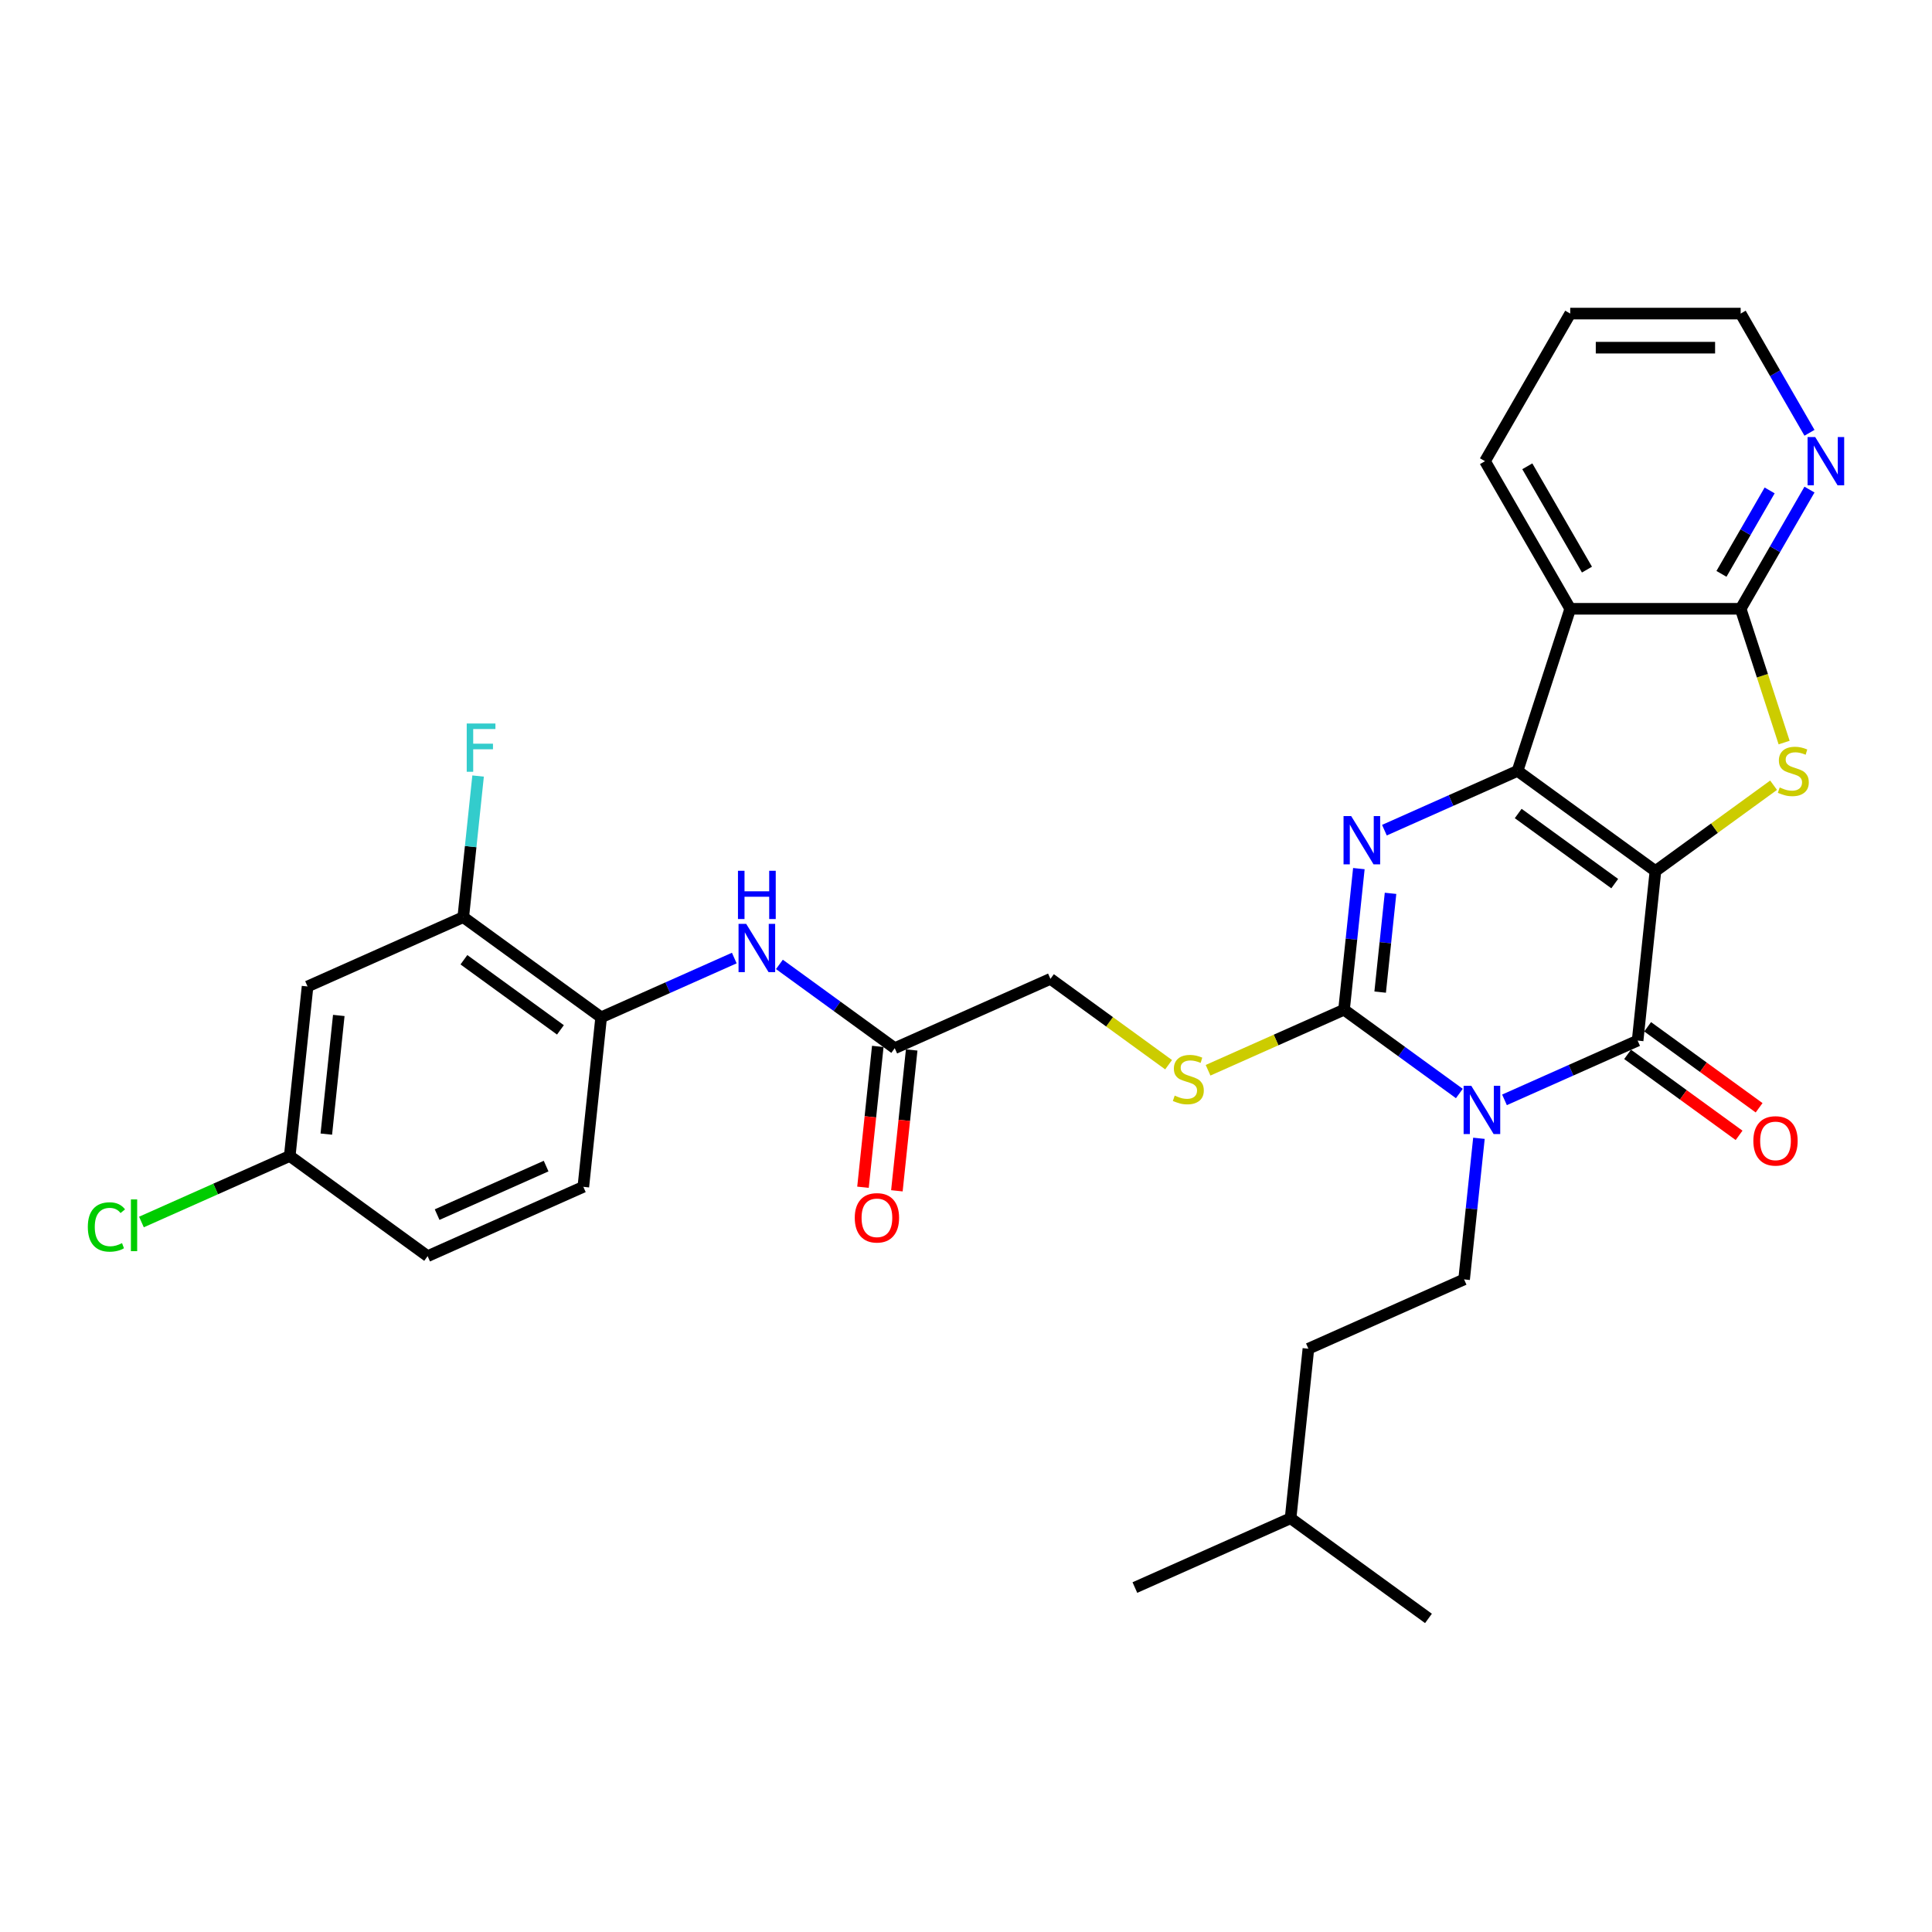 <?xml version='1.0' encoding='iso-8859-1'?>
<svg version='1.1' baseProfile='full'
              xmlns='http://www.w3.org/2000/svg'
                      xmlns:rdkit='http://www.rdkit.org/xml'
                      xmlns:xlink='http://www.w3.org/1999/xlink'
                  xml:space='preserve'
width='1000px' height='1000px' viewBox='0 0 1000 1000'>
<!-- END OF HEADER -->
<rect style='opacity:1.0;fill:#FFFFFF;stroke:none' width='1000' height='1000' x='0' y='0'> </rect>
<path class='bond-0' d='M 856.852,450.865 L 785.482,399.012' style='fill:none;fill-rule:evenodd;stroke:#000000;stroke-width:6px;stroke-linecap:butt;stroke-linejoin:miter;stroke-opacity:1' />
<path class='bond-0' d='M 835.776,457.361 L 785.817,421.064' style='fill:none;fill-rule:evenodd;stroke:#000000;stroke-width:6px;stroke-linecap:butt;stroke-linejoin:miter;stroke-opacity:1' />
<path class='bond-2' d='M 856.852,450.865 L 847.631,538.601' style='fill:none;fill-rule:evenodd;stroke:#000000;stroke-width:6px;stroke-linecap:butt;stroke-linejoin:miter;stroke-opacity:1' />
<path class='bond-5' d='M 856.852,450.865 L 887.43,428.65' style='fill:none;fill-rule:evenodd;stroke:#000000;stroke-width:6px;stroke-linecap:butt;stroke-linejoin:miter;stroke-opacity:1' />
<path class='bond-5' d='M 887.43,428.65 L 918.007,406.434' style='fill:none;fill-rule:evenodd;stroke:#CCCC00;stroke-width:6px;stroke-linecap:butt;stroke-linejoin:miter;stroke-opacity:1' />
<path class='bond-3' d='M 785.482,399.012 L 751.026,414.353' style='fill:none;fill-rule:evenodd;stroke:#000000;stroke-width:6px;stroke-linecap:butt;stroke-linejoin:miter;stroke-opacity:1' />
<path class='bond-3' d='M 751.026,414.353 L 716.571,429.693' style='fill:none;fill-rule:evenodd;stroke:#0000FF;stroke-width:6px;stroke-linecap:butt;stroke-linejoin:miter;stroke-opacity:1' />
<path class='bond-6' d='M 785.482,399.012 L 812.743,315.111' style='fill:none;fill-rule:evenodd;stroke:#000000;stroke-width:6px;stroke-linecap:butt;stroke-linejoin:miter;stroke-opacity:1' />
<path class='bond-1' d='M 778.72,569.282 L 813.175,553.941' style='fill:none;fill-rule:evenodd;stroke:#0000FF;stroke-width:6px;stroke-linecap:butt;stroke-linejoin:miter;stroke-opacity:1' />
<path class='bond-1' d='M 813.175,553.941 L 847.631,538.601' style='fill:none;fill-rule:evenodd;stroke:#000000;stroke-width:6px;stroke-linecap:butt;stroke-linejoin:miter;stroke-opacity:1' />
<path class='bond-4' d='M 755.359,565.996 L 725.514,544.312' style='fill:none;fill-rule:evenodd;stroke:#0000FF;stroke-width:6px;stroke-linecap:butt;stroke-linejoin:miter;stroke-opacity:1' />
<path class='bond-4' d='M 725.514,544.312 L 695.669,522.629' style='fill:none;fill-rule:evenodd;stroke:#000000;stroke-width:6px;stroke-linecap:butt;stroke-linejoin:miter;stroke-opacity:1' />
<path class='bond-8' d='M 765.495,589.179 L 761.656,625.698' style='fill:none;fill-rule:evenodd;stroke:#0000FF;stroke-width:6px;stroke-linecap:butt;stroke-linejoin:miter;stroke-opacity:1' />
<path class='bond-8' d='M 761.656,625.698 L 757.818,662.217' style='fill:none;fill-rule:evenodd;stroke:#000000;stroke-width:6px;stroke-linecap:butt;stroke-linejoin:miter;stroke-opacity:1' />
<path class='bond-16' d='M 842.446,545.738 L 871.294,566.697' style='fill:none;fill-rule:evenodd;stroke:#000000;stroke-width:6px;stroke-linecap:butt;stroke-linejoin:miter;stroke-opacity:1' />
<path class='bond-16' d='M 871.294,566.697 L 900.142,587.656' style='fill:none;fill-rule:evenodd;stroke:#FF0000;stroke-width:6px;stroke-linecap:butt;stroke-linejoin:miter;stroke-opacity:1' />
<path class='bond-16' d='M 852.816,531.463 L 881.665,552.423' style='fill:none;fill-rule:evenodd;stroke:#000000;stroke-width:6px;stroke-linecap:butt;stroke-linejoin:miter;stroke-opacity:1' />
<path class='bond-16' d='M 881.665,552.423 L 910.513,573.382' style='fill:none;fill-rule:evenodd;stroke:#FF0000;stroke-width:6px;stroke-linecap:butt;stroke-linejoin:miter;stroke-opacity:1' />
<path class='bond-32' d='M 703.346,449.591 L 699.508,486.11' style='fill:none;fill-rule:evenodd;stroke:#0000FF;stroke-width:6px;stroke-linecap:butt;stroke-linejoin:miter;stroke-opacity:1' />
<path class='bond-32' d='M 699.508,486.11 L 695.669,522.629' style='fill:none;fill-rule:evenodd;stroke:#000000;stroke-width:6px;stroke-linecap:butt;stroke-linejoin:miter;stroke-opacity:1' />
<path class='bond-32' d='M 719.741,462.391 L 717.055,487.954' style='fill:none;fill-rule:evenodd;stroke:#0000FF;stroke-width:6px;stroke-linecap:butt;stroke-linejoin:miter;stroke-opacity:1' />
<path class='bond-32' d='M 717.055,487.954 L 714.368,513.517' style='fill:none;fill-rule:evenodd;stroke:#000000;stroke-width:6px;stroke-linecap:butt;stroke-linejoin:miter;stroke-opacity:1' />
<path class='bond-9' d='M 695.669,522.629 L 660.481,538.295' style='fill:none;fill-rule:evenodd;stroke:#000000;stroke-width:6px;stroke-linecap:butt;stroke-linejoin:miter;stroke-opacity:1' />
<path class='bond-9' d='M 660.481,538.295 L 625.293,553.962' style='fill:none;fill-rule:evenodd;stroke:#CCCC00;stroke-width:6px;stroke-linecap:butt;stroke-linejoin:miter;stroke-opacity:1' />
<path class='bond-7' d='M 923.459,384.35 L 912.21,349.731' style='fill:none;fill-rule:evenodd;stroke:#CCCC00;stroke-width:6px;stroke-linecap:butt;stroke-linejoin:miter;stroke-opacity:1' />
<path class='bond-7' d='M 912.21,349.731 L 900.962,315.111' style='fill:none;fill-rule:evenodd;stroke:#000000;stroke-width:6px;stroke-linecap:butt;stroke-linejoin:miter;stroke-opacity:1' />
<path class='bond-23' d='M 812.743,315.111 L 768.634,238.712' style='fill:none;fill-rule:evenodd;stroke:#000000;stroke-width:6px;stroke-linecap:butt;stroke-linejoin:miter;stroke-opacity:1' />
<path class='bond-23' d='M 821.407,294.829 L 790.53,241.35' style='fill:none;fill-rule:evenodd;stroke:#000000;stroke-width:6px;stroke-linecap:butt;stroke-linejoin:miter;stroke-opacity:1' />
<path class='bond-31' d='M 812.743,315.111 L 900.962,315.111' style='fill:none;fill-rule:evenodd;stroke:#000000;stroke-width:6px;stroke-linecap:butt;stroke-linejoin:miter;stroke-opacity:1' />
<path class='bond-14' d='M 900.962,315.111 L 918.773,284.26' style='fill:none;fill-rule:evenodd;stroke:#000000;stroke-width:6px;stroke-linecap:butt;stroke-linejoin:miter;stroke-opacity:1' />
<path class='bond-14' d='M 918.773,284.26 L 936.585,253.409' style='fill:none;fill-rule:evenodd;stroke:#0000FF;stroke-width:6px;stroke-linecap:butt;stroke-linejoin:miter;stroke-opacity:1' />
<path class='bond-14' d='M 891.025,297.034 L 903.494,275.438' style='fill:none;fill-rule:evenodd;stroke:#000000;stroke-width:6px;stroke-linecap:butt;stroke-linejoin:miter;stroke-opacity:1' />
<path class='bond-14' d='M 903.494,275.438 L 915.962,253.842' style='fill:none;fill-rule:evenodd;stroke:#0000FF;stroke-width:6px;stroke-linecap:butt;stroke-linejoin:miter;stroke-opacity:1' />
<path class='bond-22' d='M 757.818,662.217 L 677.227,698.099' style='fill:none;fill-rule:evenodd;stroke:#000000;stroke-width:6px;stroke-linecap:butt;stroke-linejoin:miter;stroke-opacity:1' />
<path class='bond-19' d='M 604.862,551.088 L 574.285,528.873' style='fill:none;fill-rule:evenodd;stroke:#CCCC00;stroke-width:6px;stroke-linecap:butt;stroke-linejoin:miter;stroke-opacity:1' />
<path class='bond-19' d='M 574.285,528.873 L 543.707,506.657' style='fill:none;fill-rule:evenodd;stroke:#000000;stroke-width:6px;stroke-linecap:butt;stroke-linejoin:miter;stroke-opacity:1' />
<path class='bond-10' d='M 403.426,499.171 L 433.271,520.855' style='fill:none;fill-rule:evenodd;stroke:#0000FF;stroke-width:6px;stroke-linecap:butt;stroke-linejoin:miter;stroke-opacity:1' />
<path class='bond-10' d='M 433.271,520.855 L 463.116,542.539' style='fill:none;fill-rule:evenodd;stroke:#000000;stroke-width:6px;stroke-linecap:butt;stroke-linejoin:miter;stroke-opacity:1' />
<path class='bond-11' d='M 380.066,495.885 L 345.61,511.226' style='fill:none;fill-rule:evenodd;stroke:#0000FF;stroke-width:6px;stroke-linecap:butt;stroke-linejoin:miter;stroke-opacity:1' />
<path class='bond-11' d='M 345.61,511.226 L 311.154,526.567' style='fill:none;fill-rule:evenodd;stroke:#000000;stroke-width:6px;stroke-linecap:butt;stroke-linejoin:miter;stroke-opacity:1' />
<path class='bond-12' d='M 311.154,526.567 L 239.784,474.713' style='fill:none;fill-rule:evenodd;stroke:#000000;stroke-width:6px;stroke-linecap:butt;stroke-linejoin:miter;stroke-opacity:1' />
<path class='bond-12' d='M 290.078,533.063 L 240.119,496.765' style='fill:none;fill-rule:evenodd;stroke:#000000;stroke-width:6px;stroke-linecap:butt;stroke-linejoin:miter;stroke-opacity:1' />
<path class='bond-18' d='M 311.154,526.567 L 301.933,614.302' style='fill:none;fill-rule:evenodd;stroke:#000000;stroke-width:6px;stroke-linecap:butt;stroke-linejoin:miter;stroke-opacity:1' />
<path class='bond-15' d='M 239.784,474.713 L 159.192,510.595' style='fill:none;fill-rule:evenodd;stroke:#000000;stroke-width:6px;stroke-linecap:butt;stroke-linejoin:miter;stroke-opacity:1' />
<path class='bond-21' d='M 239.784,474.713 L 243.622,438.194' style='fill:none;fill-rule:evenodd;stroke:#000000;stroke-width:6px;stroke-linecap:butt;stroke-linejoin:miter;stroke-opacity:1' />
<path class='bond-21' d='M 243.622,438.194 L 247.46,401.675' style='fill:none;fill-rule:evenodd;stroke:#33CCCC;stroke-width:6px;stroke-linecap:butt;stroke-linejoin:miter;stroke-opacity:1' />
<path class='bond-13' d='M 463.116,542.539 L 543.707,506.657' style='fill:none;fill-rule:evenodd;stroke:#000000;stroke-width:6px;stroke-linecap:butt;stroke-linejoin:miter;stroke-opacity:1' />
<path class='bond-17' d='M 454.342,541.616 L 450.511,578.065' style='fill:none;fill-rule:evenodd;stroke:#000000;stroke-width:6px;stroke-linecap:butt;stroke-linejoin:miter;stroke-opacity:1' />
<path class='bond-17' d='M 450.511,578.065 L 446.681,614.513' style='fill:none;fill-rule:evenodd;stroke:#FF0000;stroke-width:6px;stroke-linecap:butt;stroke-linejoin:miter;stroke-opacity:1' />
<path class='bond-17' d='M 471.889,543.461 L 468.059,579.909' style='fill:none;fill-rule:evenodd;stroke:#000000;stroke-width:6px;stroke-linecap:butt;stroke-linejoin:miter;stroke-opacity:1' />
<path class='bond-17' d='M 468.059,579.909 L 464.228,616.358' style='fill:none;fill-rule:evenodd;stroke:#FF0000;stroke-width:6px;stroke-linecap:butt;stroke-linejoin:miter;stroke-opacity:1' />
<path class='bond-26' d='M 936.585,224.014 L 918.773,193.163' style='fill:none;fill-rule:evenodd;stroke:#0000FF;stroke-width:6px;stroke-linecap:butt;stroke-linejoin:miter;stroke-opacity:1' />
<path class='bond-26' d='M 918.773,193.163 L 900.962,162.312' style='fill:none;fill-rule:evenodd;stroke:#000000;stroke-width:6px;stroke-linecap:butt;stroke-linejoin:miter;stroke-opacity:1' />
<path class='bond-34' d='M 159.192,510.595 L 149.971,598.33' style='fill:none;fill-rule:evenodd;stroke:#000000;stroke-width:6px;stroke-linecap:butt;stroke-linejoin:miter;stroke-opacity:1' />
<path class='bond-34' d='M 175.356,525.599 L 168.901,587.014' style='fill:none;fill-rule:evenodd;stroke:#000000;stroke-width:6px;stroke-linecap:butt;stroke-linejoin:miter;stroke-opacity:1' />
<path class='bond-24' d='M 301.933,614.302 L 221.341,650.184' style='fill:none;fill-rule:evenodd;stroke:#000000;stroke-width:6px;stroke-linecap:butt;stroke-linejoin:miter;stroke-opacity:1' />
<path class='bond-24' d='M 282.668,603.566 L 226.254,628.683' style='fill:none;fill-rule:evenodd;stroke:#000000;stroke-width:6px;stroke-linecap:butt;stroke-linejoin:miter;stroke-opacity:1' />
<path class='bond-20' d='M 149.971,598.33 L 221.341,650.184' style='fill:none;fill-rule:evenodd;stroke:#000000;stroke-width:6px;stroke-linecap:butt;stroke-linejoin:miter;stroke-opacity:1' />
<path class='bond-25' d='M 149.971,598.33 L 111.59,615.419' style='fill:none;fill-rule:evenodd;stroke:#000000;stroke-width:6px;stroke-linecap:butt;stroke-linejoin:miter;stroke-opacity:1' />
<path class='bond-25' d='M 111.59,615.419 L 73.208,632.507' style='fill:none;fill-rule:evenodd;stroke:#00CC00;stroke-width:6px;stroke-linecap:butt;stroke-linejoin:miter;stroke-opacity:1' />
<path class='bond-27' d='M 677.227,698.099 L 668.005,785.834' style='fill:none;fill-rule:evenodd;stroke:#000000;stroke-width:6px;stroke-linecap:butt;stroke-linejoin:miter;stroke-opacity:1' />
<path class='bond-28' d='M 768.634,238.712 L 812.743,162.312' style='fill:none;fill-rule:evenodd;stroke:#000000;stroke-width:6px;stroke-linecap:butt;stroke-linejoin:miter;stroke-opacity:1' />
<path class='bond-33' d='M 900.962,162.312 L 812.743,162.312' style='fill:none;fill-rule:evenodd;stroke:#000000;stroke-width:6px;stroke-linecap:butt;stroke-linejoin:miter;stroke-opacity:1' />
<path class='bond-33' d='M 887.729,179.956 L 825.976,179.956' style='fill:none;fill-rule:evenodd;stroke:#000000;stroke-width:6px;stroke-linecap:butt;stroke-linejoin:miter;stroke-opacity:1' />
<path class='bond-29' d='M 668.005,785.834 L 587.414,821.716' style='fill:none;fill-rule:evenodd;stroke:#000000;stroke-width:6px;stroke-linecap:butt;stroke-linejoin:miter;stroke-opacity:1' />
<path class='bond-30' d='M 668.005,785.834 L 739.375,837.688' style='fill:none;fill-rule:evenodd;stroke:#000000;stroke-width:6px;stroke-linecap:butt;stroke-linejoin:miter;stroke-opacity:1' />
<path  class='atom-2' d='M 761.517 561.99
L 769.704 575.223
Q 770.515 576.529, 771.821 578.893
Q 773.127 581.257, 773.197 581.399
L 773.197 561.99
L 776.514 561.99
L 776.514 586.974
L 773.091 586.974
L 764.305 572.506
Q 763.281 570.812, 762.187 568.872
Q 761.129 566.931, 760.811 566.331
L 760.811 586.974
L 757.565 586.974
L 757.565 561.99
L 761.517 561.99
' fill='#0000FF'/>
<path  class='atom-4' d='M 699.368 422.402
L 707.555 435.635
Q 708.366 436.94, 709.672 439.304
Q 710.978 441.669, 711.048 441.81
L 711.048 422.402
L 714.365 422.402
L 714.365 447.385
L 710.942 447.385
L 702.156 432.917
Q 701.132 431.224, 700.039 429.283
Q 698.98 427.342, 698.662 426.742
L 698.662 447.385
L 695.416 447.385
L 695.416 422.402
L 699.368 422.402
' fill='#0000FF'/>
<path  class='atom-6' d='M 921.165 407.587
Q 921.447 407.693, 922.612 408.187
Q 923.776 408.681, 925.047 408.998
Q 926.352 409.28, 927.623 409.28
Q 929.987 409.28, 931.363 408.151
Q 932.739 406.987, 932.739 404.975
Q 932.739 403.599, 932.034 402.752
Q 931.363 401.905, 930.305 401.447
Q 929.246 400.988, 927.482 400.459
Q 925.258 399.788, 923.918 399.153
Q 922.612 398.518, 921.659 397.177
Q 920.742 395.836, 920.742 393.578
Q 920.742 390.437, 922.859 388.496
Q 925.011 386.555, 929.246 386.555
Q 932.139 386.555, 935.421 387.932
L 934.61 390.649
Q 931.61 389.414, 929.352 389.414
Q 926.917 389.414, 925.576 390.437
Q 924.235 391.425, 924.27 393.154
Q 924.27 394.495, 924.941 395.307
Q 925.647 396.118, 926.635 396.577
Q 927.658 397.036, 929.352 397.565
Q 931.61 398.271, 932.951 398.977
Q 934.292 399.682, 935.245 401.129
Q 936.233 402.541, 936.233 404.975
Q 936.233 408.434, 933.904 410.304
Q 931.61 412.139, 927.764 412.139
Q 925.541 412.139, 923.847 411.645
Q 922.188 411.186, 920.212 410.374
L 921.165 407.587
' fill='#CCCC00'/>
<path  class='atom-10' d='M 608.02 567.085
Q 608.302 567.191, 609.467 567.685
Q 610.631 568.179, 611.902 568.497
Q 613.207 568.779, 614.478 568.779
Q 616.842 568.779, 618.218 567.65
Q 619.594 566.485, 619.594 564.474
Q 619.594 563.098, 618.889 562.251
Q 618.218 561.404, 617.16 560.945
Q 616.101 560.486, 614.337 559.957
Q 612.114 559.287, 610.773 558.652
Q 609.467 558.016, 608.514 556.675
Q 607.597 555.335, 607.597 553.076
Q 607.597 549.936, 609.714 547.995
Q 611.867 546.054, 616.101 546.054
Q 618.995 546.054, 622.276 547.43
L 621.465 550.147
Q 618.465 548.912, 616.207 548.912
Q 613.772 548.912, 612.431 549.936
Q 611.09 550.924, 611.125 552.653
Q 611.125 553.994, 611.796 554.805
Q 612.502 555.617, 613.49 556.076
Q 614.513 556.534, 616.207 557.064
Q 618.465 557.769, 619.806 558.475
Q 621.147 559.181, 622.1 560.628
Q 623.088 562.039, 623.088 564.474
Q 623.088 567.932, 620.759 569.802
Q 618.465 571.637, 614.619 571.637
Q 612.396 571.637, 610.702 571.143
Q 609.044 570.685, 607.067 569.873
L 608.02 567.085
' fill='#CCCC00'/>
<path  class='atom-11' d='M 386.223 478.193
L 394.41 491.426
Q 395.221 492.732, 396.527 495.096
Q 397.833 497.46, 397.903 497.601
L 397.903 478.193
L 401.22 478.193
L 401.22 503.177
L 397.797 503.177
L 389.011 488.709
Q 387.988 487.015, 386.894 485.074
Q 385.835 483.134, 385.517 482.534
L 385.517 503.177
L 382.271 503.177
L 382.271 478.193
L 386.223 478.193
' fill='#0000FF'/>
<path  class='atom-11' d='M 381.971 450.711
L 385.359 450.711
L 385.359 461.333
L 398.133 461.333
L 398.133 450.711
L 401.52 450.711
L 401.52 475.695
L 398.133 475.695
L 398.133 464.156
L 385.359 464.156
L 385.359 475.695
L 381.971 475.695
L 381.971 450.711
' fill='#0000FF'/>
<path  class='atom-15' d='M 939.548 226.22
L 947.735 239.453
Q 948.547 240.758, 949.852 243.123
Q 951.158 245.487, 951.228 245.628
L 951.228 226.22
L 954.545 226.22
L 954.545 251.203
L 951.123 251.203
L 942.336 236.736
Q 941.313 235.042, 940.219 233.101
Q 939.16 231.16, 938.843 230.56
L 938.843 251.203
L 935.596 251.203
L 935.596 226.22
L 939.548 226.22
' fill='#0000FF'/>
<path  class='atom-17' d='M 907.533 590.525
Q 907.533 584.526, 910.497 581.173
Q 913.461 577.821, 919.001 577.821
Q 924.541 577.821, 927.505 581.173
Q 930.47 584.526, 930.47 590.525
Q 930.47 596.594, 927.47 600.052
Q 924.471 603.475, 919.001 603.475
Q 913.496 603.475, 910.497 600.052
Q 907.533 596.629, 907.533 590.525
M 919.001 600.652
Q 922.812 600.652, 924.859 598.111
Q 926.941 595.535, 926.941 590.525
Q 926.941 585.62, 924.859 583.15
Q 922.812 580.644, 919.001 580.644
Q 915.19 580.644, 913.108 583.114
Q 911.062 585.584, 911.062 590.525
Q 911.062 595.571, 913.108 598.111
Q 915.19 600.652, 919.001 600.652
' fill='#FF0000'/>
<path  class='atom-18' d='M 442.426 630.344
Q 442.426 624.345, 445.39 620.993
Q 448.354 617.641, 453.895 617.641
Q 459.435 617.641, 462.399 620.993
Q 465.363 624.345, 465.363 630.344
Q 465.363 636.414, 462.363 639.872
Q 459.364 643.295, 453.895 643.295
Q 448.39 643.295, 445.39 639.872
Q 442.426 636.449, 442.426 630.344
M 453.895 640.472
Q 457.706 640.472, 459.752 637.931
Q 461.834 635.355, 461.834 630.344
Q 461.834 625.439, 459.752 622.969
Q 457.706 620.464, 453.895 620.464
Q 450.083 620.464, 448.002 622.934
Q 445.955 625.404, 445.955 630.344
Q 445.955 635.39, 448.002 637.931
Q 450.083 640.472, 453.895 640.472
' fill='#FF0000'/>
<path  class='atom-22' d='M 241.577 374.486
L 256.433 374.486
L 256.433 377.345
L 244.93 377.345
L 244.93 384.931
L 255.163 384.931
L 255.163 387.825
L 244.93 387.825
L 244.93 399.47
L 241.577 399.47
L 241.577 374.486
' fill='#33CCCC'/>
<path  class='atom-26' d='M 45.455 635.076
Q 45.455 628.866, 48.348 625.619
Q 51.277 622.338, 56.817 622.338
Q 61.969 622.338, 64.722 625.972
L 62.392 627.878
Q 60.381 625.231, 56.817 625.231
Q 53.041 625.231, 51.03 627.772
Q 49.054 630.277, 49.054 635.076
Q 49.054 640.017, 51.1 642.557
Q 53.182 645.098, 57.205 645.098
Q 59.958 645.098, 63.169 643.439
L 64.157 646.086
Q 62.851 646.933, 60.875 647.427
Q 58.899 647.921, 56.711 647.921
Q 51.277 647.921, 48.348 644.604
Q 45.455 641.287, 45.455 635.076
' fill='#00CC00'/>
<path  class='atom-26' d='M 67.756 620.82
L 71.003 620.82
L 71.003 647.603
L 67.756 647.603
L 67.756 620.82
' fill='#00CC00'/>
</svg>

